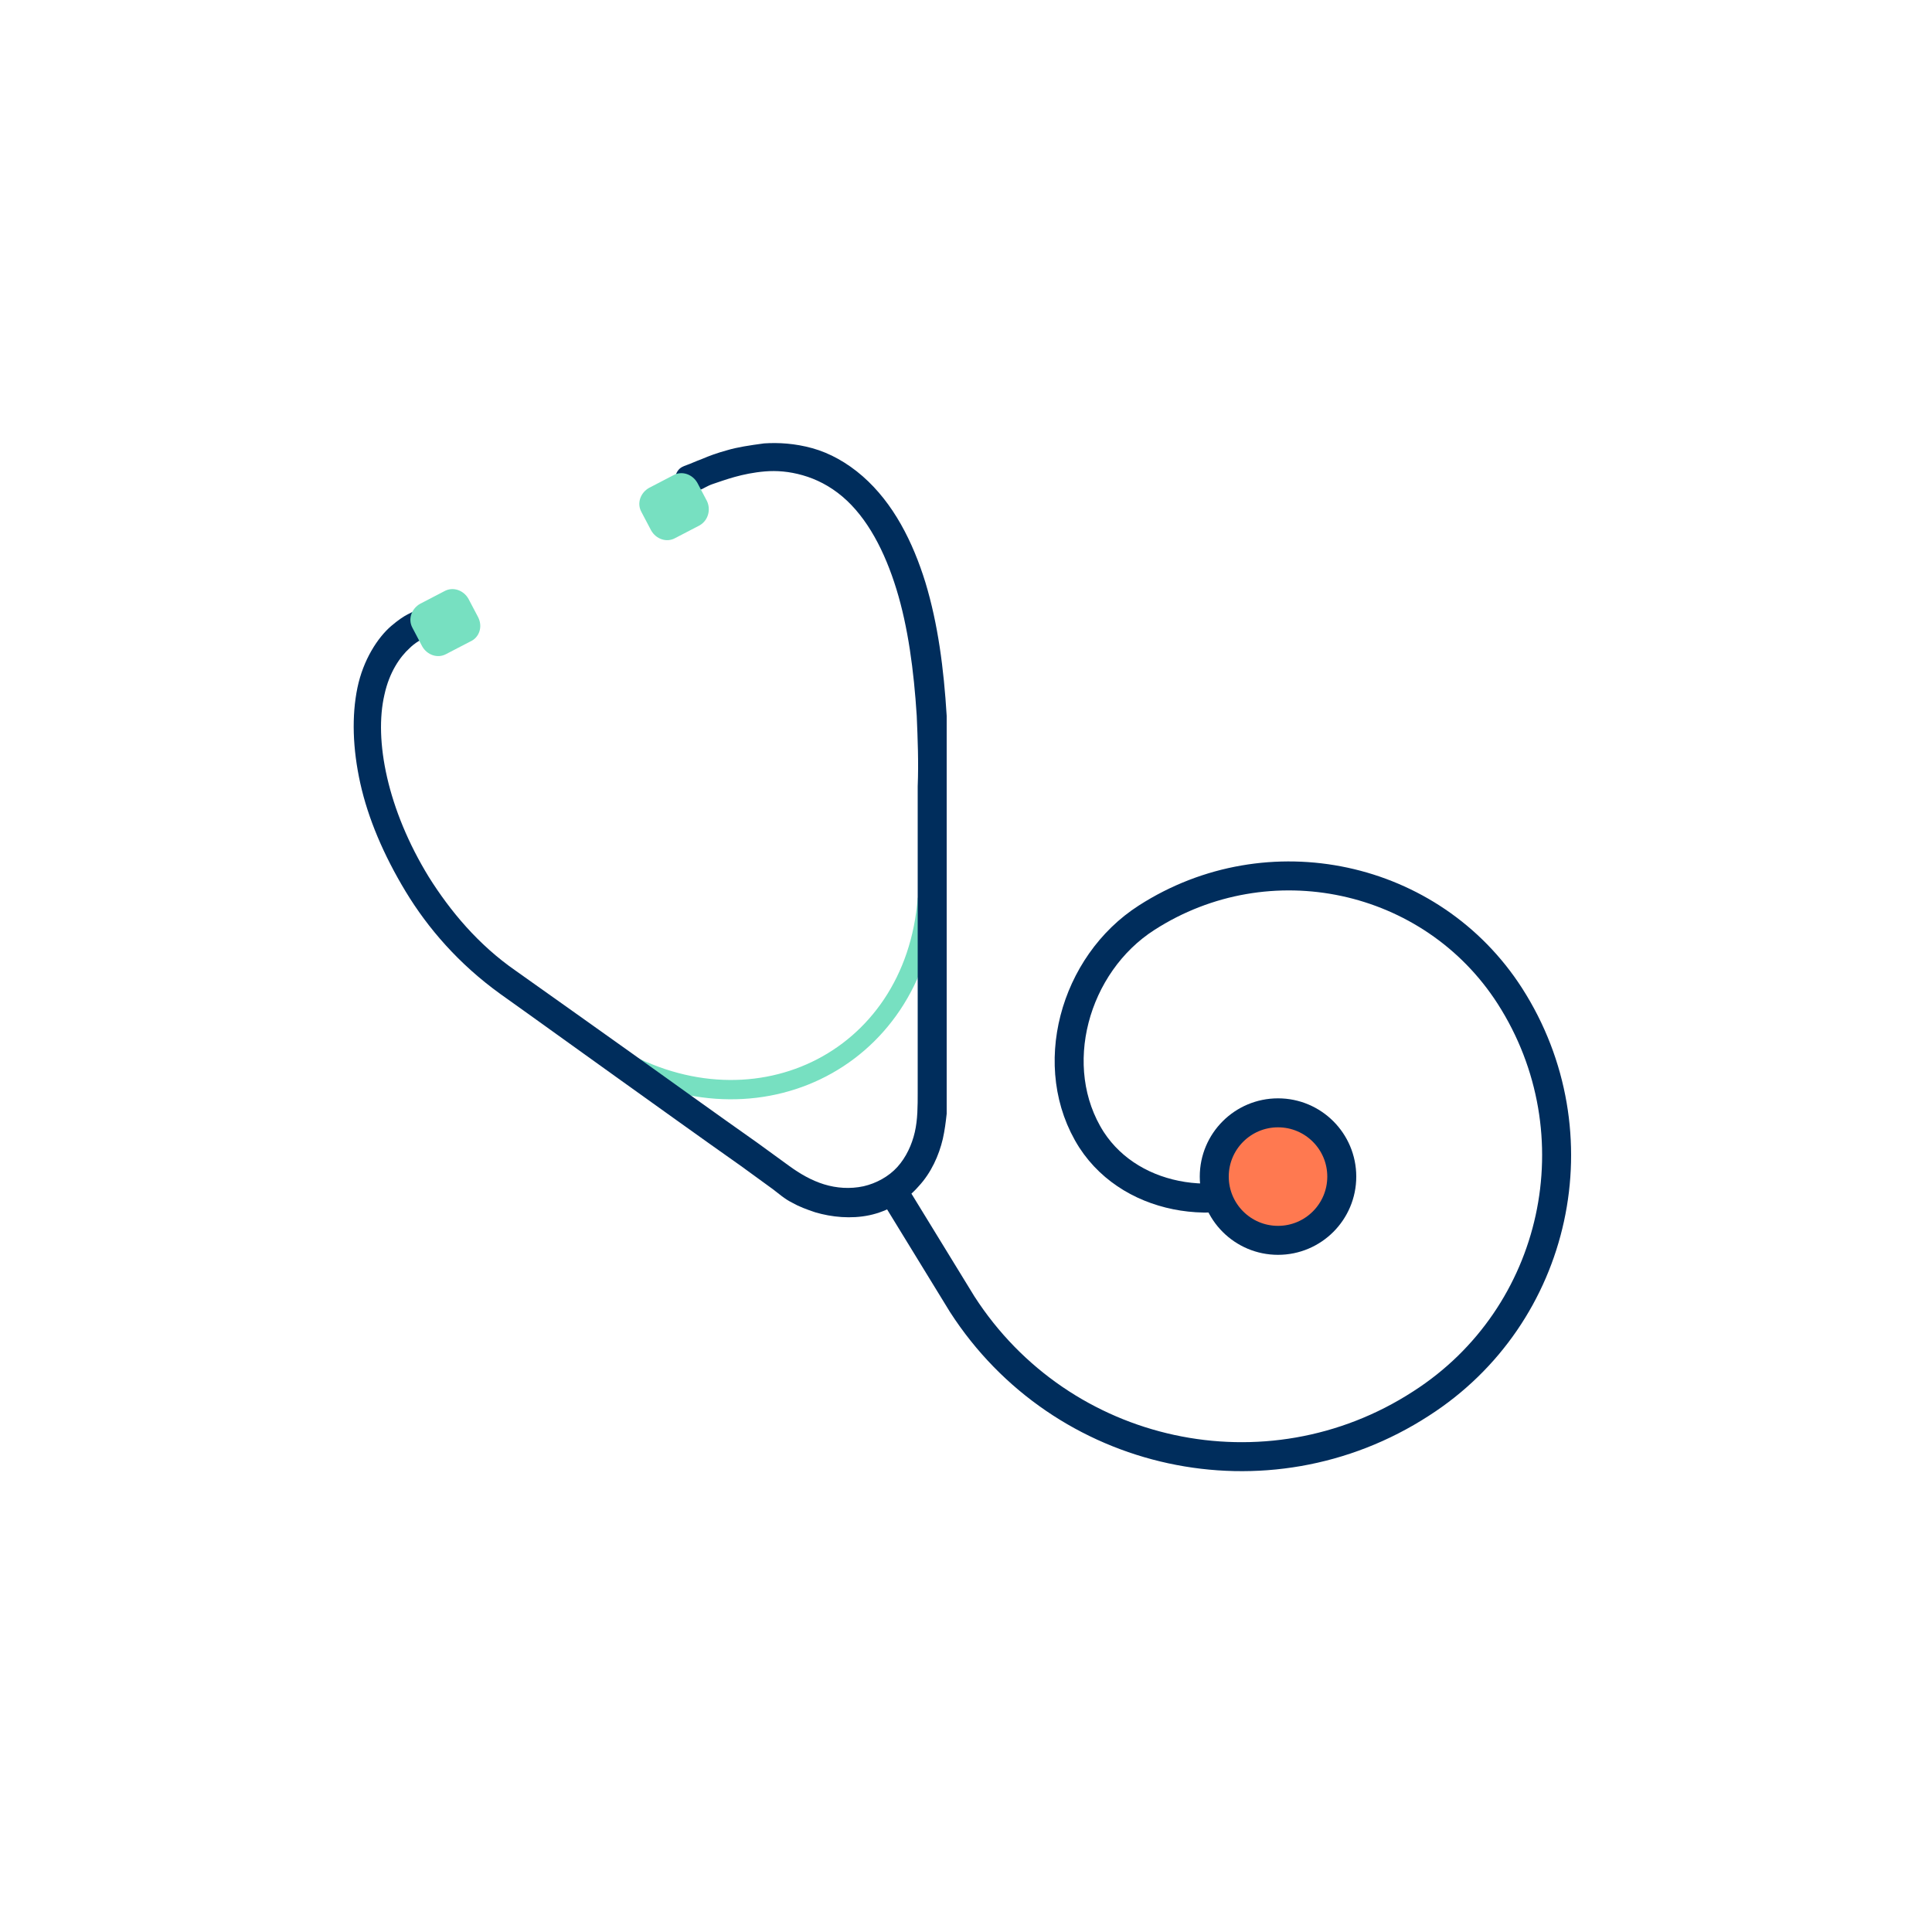 <?xml version="1.0" encoding="utf-8"?>
<!-- Generator: Adobe Illustrator 19.1.0, SVG Export Plug-In . SVG Version: 6.00 Build 0)  -->
<svg version="1.1" xmlns="http://www.w3.org/2000/svg" xmlns:xlink="http://www.w3.org/1999/xlink" x="0px" y="0px"
	 viewBox="0 0 200 200" style="enable-background:new 0 0 200 200;" xml:space="preserve">
<style type="text/css">
	.st0{fill:none;stroke:#77E0C1;stroke-width:2;stroke-miterlimit:10;}
	.st1{fill:#002D5C;}
	.st2{fill:none;stroke:#002D5C;stroke-width:2.21;stroke-miterlimit:10;}
	.st3{fill:none;stroke:#002D5C;stroke-width:3;stroke-miterlimit:10;}
	.st4{fill:#FF7950;stroke:#002D5C;stroke-width:3;stroke-miterlimit:10;}
	.st5{fill:#77E0C1;}
	.st6{display:none;}
	.st7{display:inline;}
	.st8{fill:none;stroke:#FF7950;stroke-width:2;stroke-miterlimit:10;}
	.st9{fill:#FF7950;}
	.st10{fill:none;stroke:#77E0C1;stroke-width:3;stroke-miterlimit:10;}
	.st11{filter:url(#Adobe_OpacityMaskFilter);}
	.st12{mask:url(#XMLID_14_);}
	.st13{filter:url(#Adobe_OpacityMaskFilter_1_);}
	.st14{filter:url(#Adobe_OpacityMaskFilter_2_);}
	.st15{mask:url(#XMLID_16_);}
	.st16{fill:none;stroke:#000000;stroke-width:12;stroke-miterlimit:10;}
	.st17{filter:url(#Adobe_OpacityMaskFilter_3_);}
	.st18{filter:url(#Adobe_OpacityMaskFilter_4_);}
	.st19{mask:url(#XMLID_19_);}
	.st20{filter:url(#Adobe_OpacityMaskFilter_5_);}
	.st21{filter:url(#Adobe_OpacityMaskFilter_6_);}
	.st22{mask:url(#XMLID_21_);}
	.st23{fill:none;stroke:#77E0C1;stroke-width:8;stroke-miterlimit:10;}
	.st24{fill:none;stroke:#002D5C;stroke-width:8;stroke-miterlimit:10;}
	.st25{fill:none;stroke:#FF7950;stroke-width:8;stroke-miterlimit:10;}
</style>
<g id="Calque_1">
	<g id="XMLID_686_">
		<path id="XMLID_1350_" class="st0" d="M96,93c-1.3,17.1-18.4,25.1-33,16"/>
		<g id="XMLID_1345_">
			<path class="st1" d="M70.7,48.3c0,0,0.2-0.1,0.5-0.2c0.3-0.1,0.7-0.3,1.5-0.6c0.7-0.3,1.5-0.6,2.6-0.9c1-0.3,2.3-0.5,3.8-0.7
				c1.5-0.1,3.2,0,5,0.5c1.8,0.5,3.6,1.5,5.2,2.9c3.2,2.8,5.2,6.8,6.5,11c1.3,4.3,1.9,8.9,2.2,13.8C98,76.5,98,79,98,81.5
				c0,2.5,0,5,0,7.5c0,5.1,0,10.5,0,15.9c0,2.7,0,5.4,0,8.2l0,1.1c0,0.4,0,0.6,0,1.1c-0.1,0.9-0.2,1.7-0.4,2.6
				c-0.4,1.7-1.2,3.5-2.5,4.9c-1.3,1.5-3.2,2.6-5.1,3c-1.9,0.4-3.9,0.2-5.6-0.3c-0.9-0.3-1.7-0.6-2.4-1c-0.4-0.2-0.7-0.4-1.1-0.7
				l-0.9-0.7c-1.1-0.8-2.2-1.6-3.3-2.4c-4.4-3.1-8.7-6.2-12.9-9.2c-4.2-3-8.2-5.9-12-8.6c-4.3-3.1-7.5-6.8-9.8-10.6
				c-2.3-3.8-3.9-7.6-4.7-11.2c-0.8-3.6-0.9-7-0.3-9.9c0.6-2.9,2.1-5.2,3.5-6.4c0.7-0.6,1.3-1,1.7-1.2c0.4-0.2,0.6-0.3,0.6-0.3
				c0.7-0.4,1.6-0.1,2,0.6c0.4,0.7,0.1,1.6-0.6,2L44,66c0,0-0.2,0.1-0.4,0.2c-0.3,0.2-0.7,0.4-1.2,0.9c-1,0.9-2.1,2.5-2.6,4.8
				c-1.1,4.7,0.3,11.9,4.6,18.9c2.2,3.5,5.1,7,9,9.7c3.8,2.7,7.9,5.6,12.1,8.6c4.2,3,8.5,6.1,12.9,9.2c1.1,0.8,2.2,1.6,3.3,2.4
				c1.1,0.8,2.3,1.5,3.6,1.9c1.3,0.4,2.7,0.5,4.1,0.2c1.3-0.3,2.6-1,3.5-2c0.9-1,1.5-2.3,1.8-3.6c0.3-1.3,0.3-2.7,0.3-4.1
				c0-2.7,0-5.5,0-8.2c0-5.4,0-10.7,0-15.9c0-2.6,0-5.1,0-7.6c0.1-2.5,0-4.9-0.1-7.3c-0.3-4.7-0.9-9.2-2.1-13.1
				c-1.2-3.9-3-7.4-5.6-9.6c-1.3-1.1-2.7-1.8-4.1-2.2c-1.4-0.4-2.7-0.5-3.9-0.4c-2.4,0.2-4.2,0.9-5.4,1.3c-0.6,0.2-1,0.5-1.3,0.6
				C72.2,50.9,72,51,72,51c-0.8,0.4-1.6,0-2-0.7C69.7,49.5,70,48.6,70.7,48.3z"/>
		</g>
		<path id="XMLID_1344_" class="st2" d="M130.2,150.5"/>
		<path id="XMLID_1343_" class="st3" d="M92,122.6"/>
		<path id="XMLID_1342_" class="st2" d="M130.2,150.5"/>
		<path id="XMLID_1341_" class="st3" d="M133.7,121.5c-6.7,4.3-16.4,3.1-20.7-3.5c-4.8-7.5-1.8-18.2,5.7-23
			c12.6-8.1,29.5-4.5,37.6,8.1c9.1,14.2,5,33.1-9.2,42.2c-15.9,10.3-37.2,5.7-47.5-10.3L92,122.6"/>
		<circle id="XMLID_1340_" class="st4" cx="132.3" cy="121.8" r="6.6"/>
		<path id="XMLID_1339_" class="st5" d="M48.7,66.4l-2.5,1.3c-0.9,0.5-2,0.1-2.5-0.8l-1-1.9c-0.5-0.9-0.1-2,0.8-2.5l2.5-1.3
			c0.9-0.5,2-0.1,2.5,0.8l1,1.9C50,64.9,49.6,66,48.7,66.4z"/>
		<path id="XMLID_1338_" class="st5" d="M72.4,54.4l-2.5,1.3c-0.9,0.5-2,0.1-2.5-0.8l-1-1.9c-0.5-0.9-0.1-2,0.8-2.5l2.5-1.3
			c0.9-0.5,2-0.1,2.5,0.8l1,1.9C73.6,52.8,73.3,53.9,72.4,54.4z"/>
	</g>
</g>
<g id="Calque_2" class="st6">
	<g id="XMLID_687_" class="st7">
		<line id="XMLID_1381_" class="st8" x1="101" y1="138" x2="101" y2="106"/>
		<g id="XMLID_1363_">
			<g id="XMLID_1377_">
				<polygon class="st1" points="112,149 90,149 95,160 107,160 				"/>
			</g>
			<g id="XMLID_1372_">
				<path class="st9" d="M111,139v10H91v-10H111 M114,136H88v16h26V136L114,136z"/>
			</g>
			<g id="XMLID_1364_">
				<g>
					<path class="st1" d="M101,67c14.2,0,26,12.3,26,27c0,5.2-3.6,13.1-6,17c-7,11.6-3.3,25-9,25H90c-5.7,0-2-13.4-9-25
						c-2.4-3.9-6-11.8-6-17C75,79.3,86.8,67,101,67 M101,64c-7.7,0-14.9,3.2-20.5,8.9C75,78.6,72,86.1,72,94c0,6,3.9,14.4,6.4,18.6
						c3.1,5.1,3.9,10.9,4.5,15.4c0.7,5.1,1.5,11,7,11h22c5.5,0,6.3-5.8,7-11c0.6-4.6,1.4-10.3,4.5-15.5c2.6-4.2,6.4-12.6,6.4-18.5
						c0-7.9-3-15.4-8.5-21.1C115.9,67.2,108.7,64,101,64L101,64z"/>
				</g>
			</g>
		</g>
		<line id="XMLID_1362_" class="st8" x1="91" y1="142" x2="111" y2="142"/>
		<line id="XMLID_1361_" class="st8" x1="91" y1="146" x2="111" y2="146"/>
		<circle id="XMLID_1360_" class="st8" cx="101" cy="100" r="6"/>
		<line id="XMLID_1359_" class="st10" x1="100.5" y1="57" x2="100.5" y2="44"/>
		<line id="XMLID_1358_" class="st10" x1="118.6" y1="61.6" x2="125.1" y2="50.3"/>
		<line id="XMLID_1357_" class="st10" x1="131.9" y1="74.6" x2="143.2" y2="68.1"/>
		<line id="XMLID_1356_" class="st10" x1="137" y1="92.5" x2="150" y2="92.5"/>
		<line id="XMLID_1355_" class="st10" x1="82.4" y1="61.6" x2="75.9" y2="50.3"/>
		<line id="XMLID_1352_" class="st10" x1="69.1" y1="74.6" x2="57.8" y2="68.1"/>
		<line id="XMLID_1351_" class="st10" x1="64" y1="92.5" x2="51" y2="92.5"/>
	</g>
</g>
<g id="Calque_3" class="st6">
	<g id="XMLID_147_" class="st7">
		<g id="XMLID_655_">
			<path class="st9" d="M111.9,70.3c0,6.4-5.6,11.9-11.9,11.9s-11.9-5.6-11.9-11.9s5.6-11.9,11.9-11.9S111.9,64,111.9,70.3z"/>
		</g>
		<defs>
			<filter id="Adobe_OpacityMaskFilter" filterUnits="userSpaceOnUse" x="80" y="86" width="40" height="59">
				<feFlood  style="flood-color:white;flood-opacity:1" result="back"/>
				<feBlend  in="SourceGraphic" in2="back" mode="normal"/>
			</filter>
		</defs>
		<mask maskUnits="userSpaceOnUse" x="80" y="86" width="40" height="59" id="XMLID_14_">
			<g id="XMLID_59_" class="st11">
				<rect id="XMLID_60_" x="65.1" y="135" width="69.8" height="14.8"/>
			</g>
		</mask>
		<g id="XMLID_619_" class="st12">
			<path class="st9" d="M109,90c0.8,0,2.4,2.8,4.2,6.7c1.9,4.1,2.8,7.8,2.8,9.5V141H84v-34.8c0-1.6,0.9-5.3,2.8-9.5
				c1.8-3.9,3.4-6.7,4.2-6.7h9H109 M110.1,86H100H89.9c-4.3,1-9.9,14.7-9.9,20.2V145h40v-38.8C120,100.7,114.4,87,110.1,86L110.1,86
				z"/>
		</g>
		<g id="XMLID_586_">
			<g id="XMLID_615_">
				<path class="st1" d="M138,75.6c0,5.4-4.7,10.1-10.1,10.1s-10.1-4.7-10.1-10.1s4.7-10.1,10.1-10.1S138,70.2,138,75.6z"/>
			</g>
			<defs>
				<filter id="Adobe_OpacityMaskFilter_1_" filterUnits="userSpaceOnUse" x="110.9" y="88.8" width="34.1" height="50.4">
					<feFlood  style="flood-color:white;flood-opacity:1" result="back"/>
					<feBlend  in="SourceGraphic" in2="back" mode="normal"/>
				</filter>
			</defs>
			<mask maskUnits="userSpaceOnUse" x="110.9" y="88.8" width="34.1" height="50.4" id="XMLID_16_">
				<g id="XMLID_46_" class="st13">
					<defs>
						<filter id="Adobe_OpacityMaskFilter_2_" filterUnits="userSpaceOnUse" x="74" y="80" width="52" height="71">
							<feFlood  style="flood-color:white;flood-opacity:1" result="back"/>
							<feBlend  in="SourceGraphic" in2="back" mode="normal"/>
						</filter>
					</defs>
					<mask maskUnits="userSpaceOnUse" x="74" y="80" width="52" height="71" id="XMLID_16_">
						<g id="XMLID_88_" class="st14">
							<rect id="XMLID_89_" x="82.9" y="141.5" width="34.1" height="5.4"/>
						</g>
					</mask>
					<g id="XMLID_48_" class="st15">
						<path d="M81,144v-37.8c0-4.9,5.8-17.2,9.2-19.2h19.5c3.5,2,9.2,14.2,9.2,19.2V144H81z"/>
						<path class="st9" d="M109.3,89c2.6,0,7.7,12.3,7.7,17.2V142H83v-35.8c0-4.8,5.1-15.2,7.7-17.2h9.3h9 M110.1,86H100H89.9
							c-4.3,1-9.9,14.7-9.9,20.2V145h40v-38.8C120,100.7,114.4,87,110.1,86L110.1,86z"/>
						<path class="st16" d="M120,145v-38.8c0-5.4-5.6-19.2-9.9-20.2H100H89.9c-4.3,1-9.9,14.7-9.9,20.2V145H120z"/>
					</g>
					<rect id="XMLID_47_" x="121.7" y="129.9" width="25.6" height="13.2"/>
				</g>
			</mask>
			<g id="XMLID_589_">
				<path class="st1" d="M133.4,91.9c1.6,0,3.1,0.8,4,2.2c2.5,3.8,4.5,9.5,4.5,11.8v25.5c0,2.6-2.1,4.7-4.7,4.7h-18.4
					c-2.6,0-4.7-2.1-4.7-4.7v-25.5c0-2.3,2.1-8.2,4.6-12c0.8-1.2,2.3-1.9,3.8-1.9h5.5H133.4 M133.4,88.8h-5.5h-5.5
					c-2.5,0-5,1.2-6.4,3.3c-2.7,4-5.2,10.5-5.2,13.8v25.5c0,4.3,3.5,7.8,7.8,7.8h18.4c4.3,0,7.8-3.5,7.8-7.8v-25.5
					c0-3.2-2.3-9.5-5-13.5C138.5,90.1,136.1,88.8,133.4,88.8L133.4,88.8z"/>
			</g>
		</g>
		<g id="XMLID_459_">
			<g id="XMLID_582_">
				<path class="st1" d="M138,75.6c0,5.4-4.7,10.1-10.1,10.1s-10.1-4.7-10.1-10.1s4.7-10.1,10.1-10.1S138,70.2,138,75.6z"/>
			</g>
			<defs>
				<filter id="Adobe_OpacityMaskFilter_3_" filterUnits="userSpaceOnUse" x="110.9" y="88.8" width="34.1" height="50.4">
					<feFlood  style="flood-color:white;flood-opacity:1" result="back"/>
					<feBlend  in="SourceGraphic" in2="back" mode="normal"/>
				</filter>
			</defs>
			<mask maskUnits="userSpaceOnUse" x="110.9" y="88.8" width="34.1" height="50.4" id="XMLID_19_">
				<g id="XMLID_32_" class="st17">
					<defs>
						<filter id="Adobe_OpacityMaskFilter_4_" filterUnits="userSpaceOnUse" x="74" y="80" width="52" height="71">
							<feFlood  style="flood-color:white;flood-opacity:1" result="back"/>
							<feBlend  in="SourceGraphic" in2="back" mode="normal"/>
						</filter>
					</defs>
					<mask maskUnits="userSpaceOnUse" x="74" y="80" width="52" height="71" id="XMLID_19_">
						<g id="XMLID_80_" class="st18">
							<rect id="XMLID_81_" x="82.9" y="141.5" width="34.1" height="5.4"/>
						</g>
					</mask>
					<g id="XMLID_34_" class="st19">
						<path d="M81,144v-37.8c0-4.9,5.8-17.2,9.2-19.2h19.5c3.5,2,9.2,14.2,9.2,19.2V144H81z"/>
						<path class="st9" d="M109.3,89c2.6,0,7.7,12.3,7.7,17.2V142H83v-35.8c0-4.8,5.1-15.2,7.7-17.2h9.3h9 M110.1,86H100H89.9
							c-4.3,1-9.9,14.7-9.9,20.2V145h40v-38.8C120,100.7,114.4,87,110.1,86L110.1,86z"/>
						<path class="st16" d="M120,145v-38.8c0-5.4-5.6-19.2-9.9-20.2H100H89.9c-4.3,1-9.9,14.7-9.9,20.2V145H120z"/>
					</g>
					<rect id="XMLID_33_" x="121.7" y="129.8" width="25.6" height="13.2"/>
				</g>
			</mask>
			<g id="XMLID_462_">
				<path class="st1" d="M133.4,92.8c1.3,0,2.5,0.7,3.2,1.8c2.4,3.6,4.3,9.2,4.3,11.3v25.5c0,2.1-1.7,3.8-3.8,3.8h-18.4
					c-2.1,0-3.8-1.7-3.8-3.8v-25.5c0-2.2,2.1-8,4.5-11.5c0.7-1,1.8-1.6,3.1-1.6h5.5H133.4 M133.4,88.8h-5.5h-5.5
					c-2.5,0-5,1.2-6.4,3.3c-2.7,4-5.2,10.5-5.2,13.8v25.5c0,4.3,3.5,7.8,7.8,7.8h18.4c4.3,0,7.8-3.5,7.8-7.8v-25.5
					c0-3.2-2.3-9.5-5-13.5C138.5,90.1,136.1,88.8,133.4,88.8L133.4,88.8z"/>
			</g>
		</g>
		<g id="XMLID_214_">
			<g id="XMLID_444_">
				<path class="st5" d="M62,75.6c0,5.4,4.7,10.1,10.1,10.1S82.2,81,82.2,75.6s-4.7-10.1-10.1-10.1S62,70.2,62,75.6z"/>
			</g>
			<defs>
				<filter id="Adobe_OpacityMaskFilter_5_" filterUnits="userSpaceOnUse" x="55" y="88.8" width="34.1" height="50.4">
					<feFlood  style="flood-color:white;flood-opacity:1" result="back"/>
					<feBlend  in="SourceGraphic" in2="back" mode="normal"/>
				</filter>
			</defs>
			<mask maskUnits="userSpaceOnUse" x="55" y="88.8" width="34.1" height="50.4" id="XMLID_21_">
				<g id="XMLID_15_" class="st20">
					<defs>
						<filter id="Adobe_OpacityMaskFilter_6_" filterUnits="userSpaceOnUse" x="74" y="80" width="52" height="71">
							<feFlood  style="flood-color:white;flood-opacity:1" result="back"/>
							<feBlend  in="SourceGraphic" in2="back" mode="normal"/>
						</filter>
					</defs>
					<mask maskUnits="userSpaceOnUse" x="74" y="80" width="52" height="71" id="XMLID_21_">
						<g id="XMLID_68_" class="st21">
							<rect id="XMLID_71_" x="82.9" y="141.5" width="34.1" height="5.4"/>
						</g>
					</mask>
					<g id="XMLID_20_" class="st22">
						<path d="M81,144v-37.8c0-4.9,5.8-17.2,9.2-19.2h19.5c3.5,2,9.2,14.2,9.2,19.2V144H81z"/>
						<path class="st9" d="M109.3,89c2.6,0,7.7,12.3,7.7,17.2V142H83v-35.8c0-4.8,5.1-15.2,7.7-17.2h9.3h9 M110.1,86H100H89.9
							c-4.3,1-9.9,14.7-9.9,20.2V145h40v-38.8C120,100.7,114.4,87,110.1,86L110.1,86z"/>
						<path class="st16" d="M80,145v-38.8c0-5.4,5.6-19.2,9.9-20.2H100h10.1c4.3,1,9.9,14.7,9.9,20.2V145H80z"/>
					</g>
					<rect id="XMLID_18_" x="52.7" y="130" width="25.6" height="13.2"/>
				</g>
			</mask>
			<g id="XMLID_223_">
				<path class="st5" d="M77.6,92.8c1.3,0,2.4,0.6,3.1,1.6c2.4,3.6,4.5,9.3,4.5,11.5v25.5c0,2.1-1.7,3.8-3.8,3.8H62.8
					c-2.1,0-3.8-1.7-3.8-3.8v-25.5c0-2.1,1.9-7.7,4.3-11.3c0.7-1.1,1.9-1.8,3.2-1.8h5.5H77.6 M77.6,88.8h-5.5h-5.5
					c-2.7,0-5.1,1.3-6.6,3.6c-2.7,4-5,10.3-5,13.5v25.5c0,4.3,3.5,7.8,7.8,7.8h18.4c4.3,0,7.8-3.5,7.8-7.8v-25.5
					c0-3.3-2.4-9.7-5.2-13.8C82.5,90,80.1,88.8,77.6,88.8L77.6,88.8z"/>
			</g>
		</g>
	</g>
</g>
<g id="Calque_4" class="st6">
	<g id="XMLID_668_" class="st7">
		<line id="XMLID_1337_" class="st23" x1="147" y1="58" x2="147" y2="78"/>
		<line id="XMLID_1336_" class="st23" x1="157" y1="68" x2="137" y2="68"/>
		<polyline id="XMLID_689_" class="st24" points="49.9,143 78.7,114.1 94.4,129.8 128,96.1 		"/>
		<polyline id="XMLID_688_" class="st24" points="115,92 132,92 132,109 		"/>
		<polygon id="XMLID_680_" class="st1" points="136,88 133,83 133,89 		"/>
		<polygon id="XMLID_679_" class="st1" points="112,91 116,97 116,91 		"/>
		<polygon id="XMLID_672_" class="st1" points="124,103 128,109 128,103 		"/>
		<polygon id="XMLID_671_" class="st1" points="44,135 48,141 48,135 		"/>
		<polyline id="XMLID_670_" class="st25" points="46.9,138.1 75.7,109.2 91.4,124.9 125,91.2 		"/>
		<polyline id="XMLID_669_" class="st25" points="112,87 129,87 129,104 		"/>
	</g>
</g>
<g id="Calque_5" class="st6">
	<g id="XMLID_691_" class="st7">
		<g id="XMLID_1443_">
			<path class="st9" d="M100,67c19.3,0,35,15.7,35,35c0,19.3-15.7,35-35,35c-19.3,0-35-15.7-35-35C65,82.7,80.7,67,100,67 M100,63
				L100,63c-21.5,0-39,17.5-39,39v0c0,21.5,17.5,39,39,39h0c21.5,0,39-17.5,39-39v0C139,80.5,121.5,63,100,63L100,63z"/>
		</g>
		<g id="XMLID_1405_">
			<path class="st1" d="M87,119c3,3.9,7.7,6.2,13,6.2s10-2.3,13-6.2H87z"/>
		</g>
		<circle id="XMLID_1382_" class="st5" cx="81" cy="104" r="5"/>
		<circle id="XMLID_1380_" class="st5" cx="119" cy="104" r="5"/>
	</g>
</g>
</svg>
